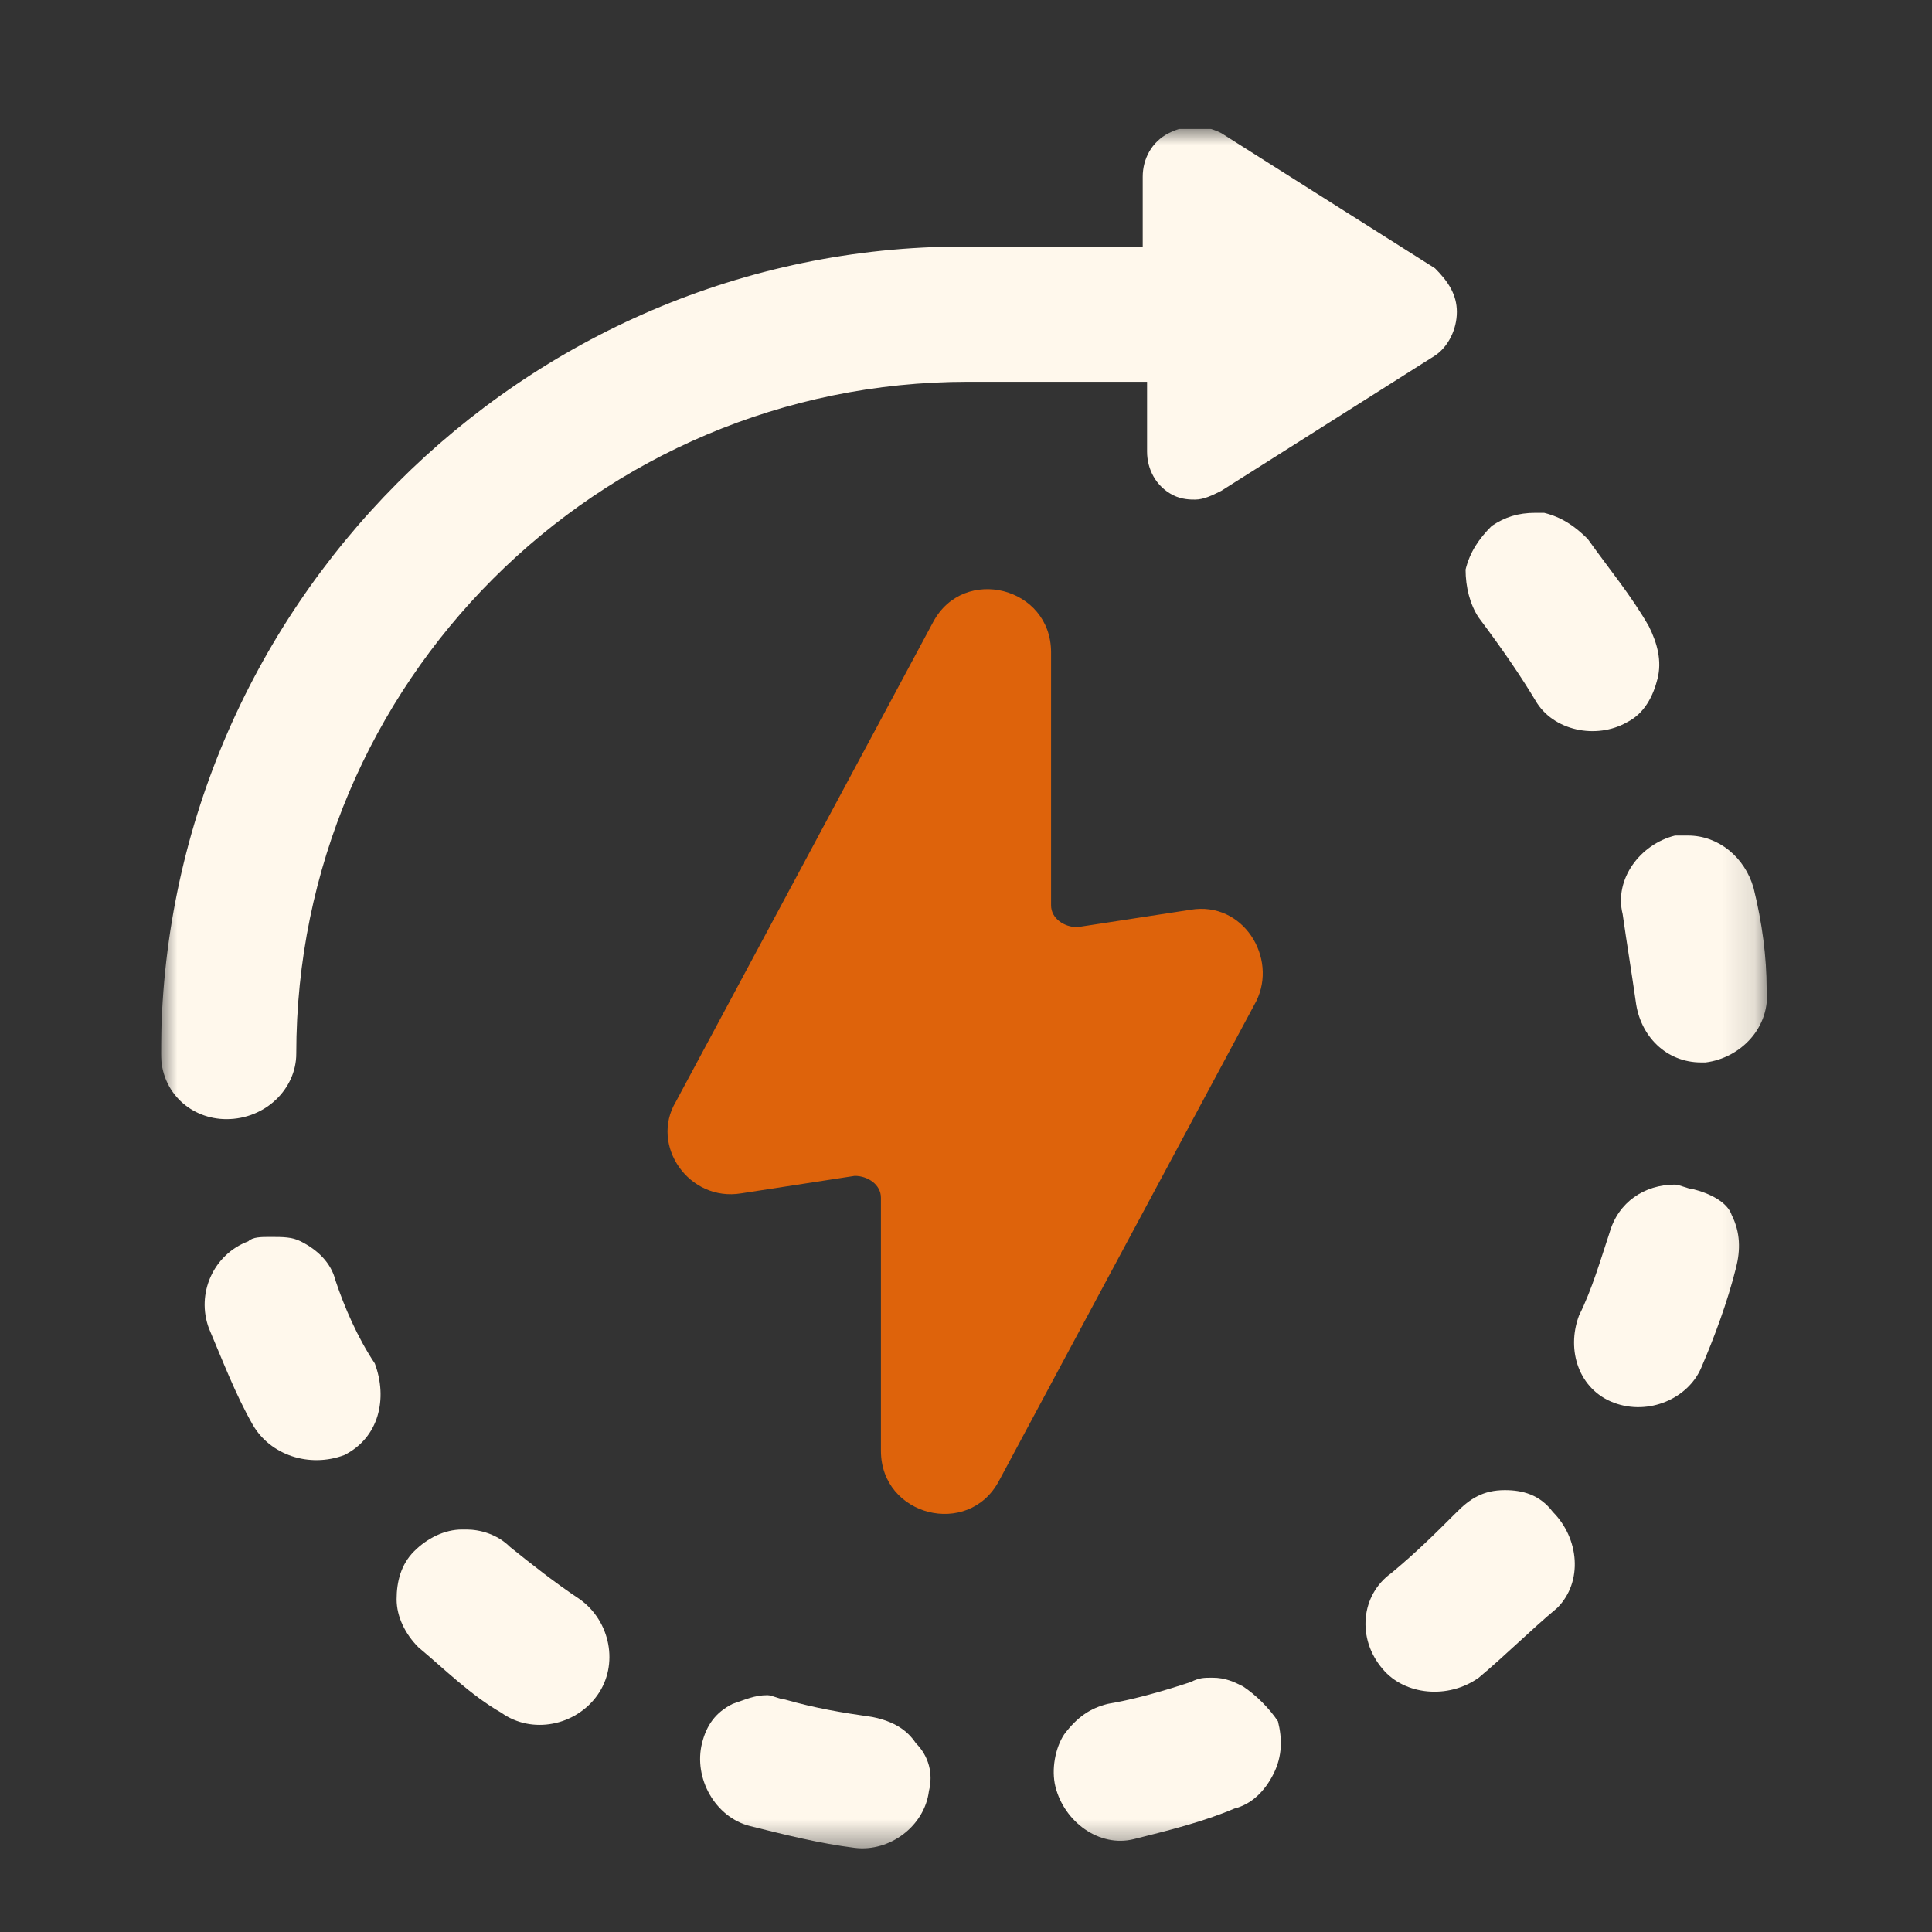 <svg width="60" height="60" viewBox="0 0 60 60" fill="none" xmlns="http://www.w3.org/2000/svg">
<rect x="0" y="0" width="60" height="60" fill="#333333" stroke="none"/>
<mask id="mask0_368_8509" style="mask-type:alpha" maskUnits="userSpaceOnUse" x="0" y="0" width="60" height="60">
<rect width="60" height="60" fill="#D9D9D9"/>
</mask>
<g mask="url(#mask0_368_8509)">
</g>
<g clip-path="url(#clip0_368_8509)">
<mask id="mask1_368_8509" style="mask-type:luminance" maskUnits="userSpaceOnUse" x="5" y="4" width="50" height="54">
<path d="M54.864 4H5V57.523H54.864V4Z" fill="white"/>
</mask>
<g mask="url(#mask1_368_8509)">
<path d="M36.978 28.253L33.456 28.794C33.049 28.794 32.642 28.523 32.642 28.117V20.258C32.642 18.225 29.933 17.548 28.984 19.309L20.989 34.215C20.176 35.57 21.396 37.331 23.022 37.06L26.545 36.518C26.951 36.518 27.358 36.789 27.358 37.196V45.055C27.358 47.087 30.068 47.765 31.017 46.003L39.011 31.098C39.689 29.743 38.605 27.982 36.978 28.253Z" fill="#DE630B"/>
</g>
<mask id="mask2_368_8509" style="mask-type:luminance" maskUnits="userSpaceOnUse" x="5" y="4" width="50" height="54">
<path d="M54.864 4H5V57.523H54.864V4Z" fill="white"/>
</mask>
<g mask="url(#mask2_368_8509)">
<path d="M9.201 32.724C9.201 21.206 18.55 11.857 30.068 11.857H35.623V14.024C35.623 14.566 35.894 15.108 36.436 15.38C36.707 15.515 36.978 15.515 37.114 15.515C37.385 15.515 37.656 15.38 37.927 15.244L44.566 11.043C44.973 10.773 45.244 10.23 45.244 9.688C45.244 9.146 44.973 8.74 44.566 8.333L37.927 4.133C37.385 3.862 36.843 3.862 36.301 4.133C35.759 4.404 35.488 4.946 35.488 5.488V7.656H29.932C16.247 7.656 5 18.903 5 32.724C5 33.943 5.949 34.756 7.033 34.756C8.252 34.756 9.201 33.808 9.201 32.724Z" fill="#FFF8EC"/>
</g>
<mask id="mask3_368_8509" style="mask-type:luminance" maskUnits="userSpaceOnUse" x="5" y="4" width="50" height="54">
<path d="M54.864 4H5V57.523H54.864V4Z" fill="white"/>
</mask>
<g mask="url(#mask3_368_8509)">
<path d="M54.458 27.575C54.187 26.627 53.374 25.949 52.425 25.949C52.29 25.949 52.154 25.949 52.019 25.949C50.935 26.22 50.122 27.304 50.393 28.388C50.528 29.337 50.664 30.15 50.799 31.098C50.935 32.182 51.748 32.995 52.832 32.995H52.967C54.051 32.86 55 31.911 54.864 30.692C54.864 29.743 54.729 28.659 54.458 27.575Z" fill="#FFF8EC"/>
</g>
<mask id="mask4_368_8509" style="mask-type:luminance" maskUnits="userSpaceOnUse" x="5" y="4" width="50" height="54">
<path d="M54.864 4H5V57.523H54.864V4Z" fill="white"/>
</mask>
<g mask="url(#mask4_368_8509)">
<path d="M47.683 21.752C48.225 22.701 49.58 22.972 50.528 22.43C51.07 22.159 51.342 21.617 51.477 21.075C51.612 20.533 51.477 19.991 51.206 19.449C50.664 18.5 49.986 17.687 49.309 16.739C48.902 16.332 48.496 16.061 47.954 15.926C47.818 15.926 47.818 15.926 47.683 15.926C47.141 15.926 46.734 16.061 46.328 16.332C45.921 16.739 45.65 17.145 45.515 17.687C45.515 18.229 45.65 18.771 45.921 19.178C46.734 20.262 47.276 21.075 47.683 21.752Z" fill="#FFF8EC"/>
</g>
<mask id="mask5_368_8509" style="mask-type:luminance" maskUnits="userSpaceOnUse" x="5" y="4" width="50" height="54">
<path d="M54.864 4H5V57.523H54.864V4Z" fill="white"/>
</mask>
<g mask="url(#mask5_368_8509)">
<path d="M52.561 36.925C52.426 36.925 52.155 36.789 52.019 36.789C51.071 36.789 50.258 37.331 49.987 38.28C49.716 39.093 49.445 40.041 49.038 40.854C48.632 41.938 49.038 43.158 50.122 43.564C51.206 43.971 52.426 43.429 52.832 42.48C53.239 41.532 53.645 40.448 53.916 39.364C54.052 38.822 54.052 38.28 53.781 37.738C53.645 37.331 53.103 37.06 52.561 36.925Z" fill="#FFF8EC"/>
</g>
<mask id="mask6_368_8509" style="mask-type:luminance" maskUnits="userSpaceOnUse" x="5" y="4" width="50" height="54">
<path d="M54.864 4H5V57.523H54.864V4Z" fill="white"/>
</mask>
<g mask="url(#mask6_368_8509)">
<path d="M46.734 46.277C46.057 46.277 45.65 46.548 45.244 46.955C44.566 47.632 44.024 48.174 43.211 48.852C42.263 49.529 42.127 50.884 42.94 51.833C43.618 52.646 44.973 52.781 45.921 52.104C46.734 51.426 47.547 50.613 48.36 49.936C49.173 49.123 49.038 47.768 48.225 46.955C47.818 46.413 47.276 46.277 46.734 46.277Z" fill="#FFF8EC"/>
</g>
<mask id="mask7_368_8509" style="mask-type:luminance" maskUnits="userSpaceOnUse" x="5" y="4" width="50" height="54">
<path d="M54.864 4H5V57.523H54.864V4Z" fill="white"/>
</mask>
<g mask="url(#mask7_368_8509)">
<path d="M27.087 53.322C26.138 53.187 25.325 53.051 24.377 52.78C24.241 52.78 23.97 52.645 23.835 52.645C23.428 52.645 23.157 52.78 22.751 52.916C22.209 53.187 21.938 53.593 21.802 54.135C21.531 55.219 22.209 56.439 23.293 56.71C24.377 56.981 25.461 57.252 26.545 57.387C27.629 57.523 28.713 56.71 28.848 55.626C28.984 55.084 28.848 54.541 28.442 54.135C28.171 53.728 27.764 53.458 27.087 53.322Z" fill="#FFF8EC"/>
</g>
<mask id="mask8_368_8509" style="mask-type:luminance" maskUnits="userSpaceOnUse" x="5" y="4" width="50" height="54">
<path d="M54.864 4H5V57.523H54.864V4Z" fill="white"/>
</mask>
<g mask="url(#mask8_368_8509)">
<path d="M15.84 48.042C15.433 47.636 14.891 47.5 14.485 47.5C14.485 47.5 14.485 47.5 14.349 47.5C13.807 47.5 13.265 47.771 12.859 48.178C12.452 48.584 12.317 49.126 12.317 49.668C12.317 50.21 12.588 50.752 12.994 51.158C13.807 51.836 14.62 52.649 15.569 53.191C16.517 53.869 17.872 53.598 18.55 52.649C19.227 51.7 18.956 50.346 18.008 49.668C17.195 49.126 16.517 48.584 15.84 48.042Z" fill="#FFF8EC"/>
</g>
<mask id="mask9_368_8509" style="mask-type:luminance" maskUnits="userSpaceOnUse" x="5" y="4" width="50" height="54">
<path d="M54.864 4H5V57.523H54.864V4Z" fill="white"/>
</mask>
<g mask="url(#mask9_368_8509)">
<path d="M10.42 39.769C10.285 39.227 9.878 38.821 9.336 38.55C9.065 38.414 8.794 38.414 8.388 38.414C8.117 38.414 7.846 38.414 7.71 38.55C6.626 38.956 6.084 40.176 6.491 41.26C6.897 42.208 7.304 43.292 7.846 44.241C8.388 45.189 9.607 45.596 10.691 45.189C11.775 44.647 12.046 43.428 11.64 42.344C11.098 41.531 10.691 40.582 10.42 39.769Z" fill="#FFF8EC"/>
</g>
<mask id="mask10_368_8509" style="mask-type:luminance" maskUnits="userSpaceOnUse" x="5" y="4" width="50" height="54">
<path d="M54.864 4H5V57.523H54.864V4Z" fill="white"/>
</mask>
<g mask="url(#mask10_368_8509)">
<path d="M38.604 52.373C38.333 52.237 38.062 52.102 37.656 52.102C37.385 52.102 37.249 52.102 36.978 52.237C36.165 52.508 35.217 52.779 34.404 52.915C33.862 53.05 33.455 53.321 33.049 53.863C32.778 54.27 32.642 54.947 32.778 55.489C33.049 56.573 34.133 57.386 35.217 57.115C36.301 56.844 37.385 56.573 38.333 56.167C38.875 56.031 39.282 55.625 39.553 55.083C39.824 54.541 39.824 53.999 39.688 53.457C39.417 53.05 39.011 52.644 38.604 52.373Z" fill="#FFF8EC"/>
</g>
</g>
<defs>
<clipPath id="clip0_368_8509">
<rect width="50" height="53.523" fill="white" transform="translate(5 4)"/>
</clipPath>
</defs>
</svg>
